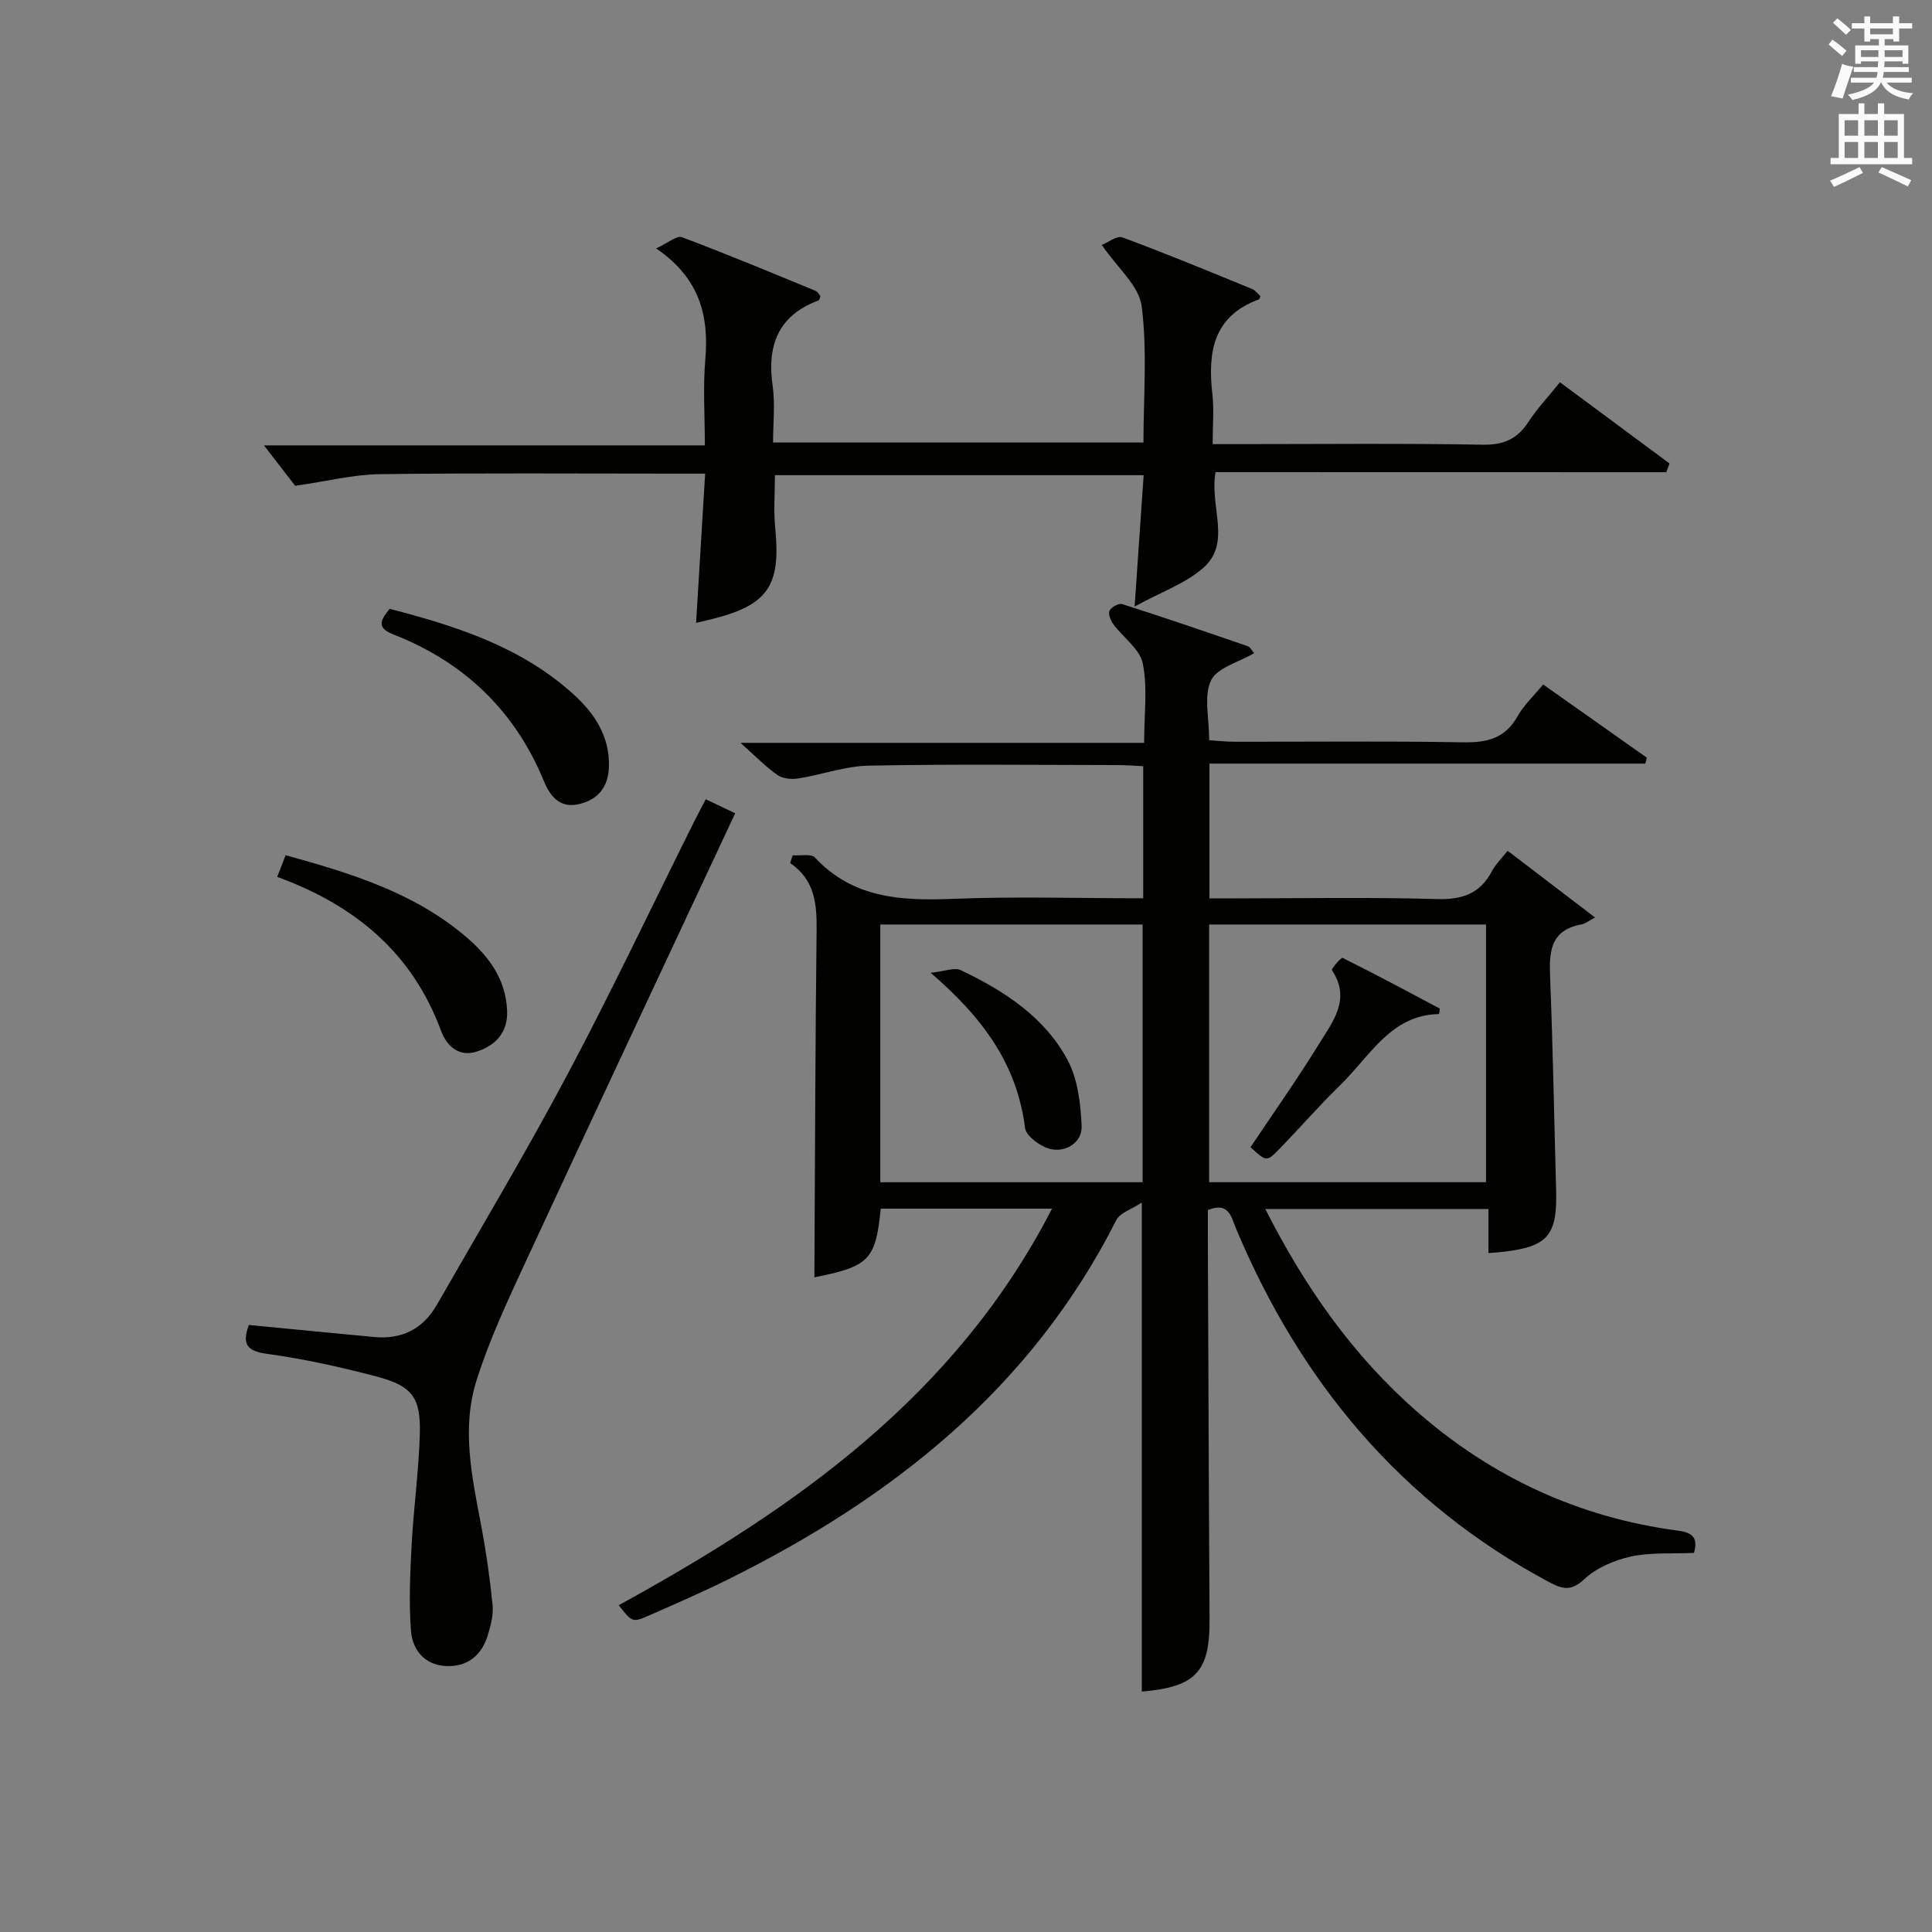 <?xml version="1.0" encoding="utf-8"?>
<!-- Generator: Adobe Illustrator 22.0.0, SVG Export Plug-In . SVG Version: 6.00 Build 0)  -->
<svg version="1.1" id="漢-ZDIC-典" xmlns="http://www.w3.org/2000/svg" xmlns:xlink="http://www.w3.org/1999/xlink" x="0px" y="0px"
	 viewBox="0 0 400 400" style="enable-background:new 0 0 400 400;" xml:space="preserve">
<rect x="0" y="0" width="400" height="400" fill="#808080" stroke="none"/>
<style type="text/css">
	.st1{fill:#010100;}
	.st2{fill:#fafafb;}
</style>
<g>
	
	<path class="st1" d="M350.72,321.51c-4.59,0.21-8.97-0.14-13.08,0.76c-3.42,0.75-7.11,2.33-9.62,4.68c-2.75,2.57-4.57,2.07-7.31,0.6
		c-30.68-16.4-51.51-41.48-64.82-73.23c-0.99-2.35-1.43-5.56-5.82-3.79c0,1.57-0.01,3.37,0,5.17c0.11,26.49,0.19,52.99,0.36,79.48
		c0.07,10.94-2.8,14.09-14.03,15.04c0-33.25,0-66.5,0-101.25c-2.17,1.44-4.53,2.13-5.28,3.63c-17.63,34.89-46.45,57.62-80.64,74.53
		c-5.21,2.58-10.56,4.89-15.88,7.24c-3.66,1.62-3.69,1.56-6.5-2.03c36.4-19.96,69.74-43.27,89.71-82.1c-12.37,0-23.93,0-35.46,0
		c-1.06,10.66-2.43,11.97-13.74,14.21c0.13-23.85,0.18-47.91,0.46-71.97c0.06-5.43-0.42-10.36-5.48-13.8
		c0.18-0.53,0.36-1.07,0.53-1.6c1.57,0.12,3.82-0.38,4.61,0.47c7.86,8.42,17.76,8.97,28.37,8.55c13.1-0.52,26.23-0.12,39.59-0.12
		c0-9.3,0-18.07,0-27.35c-1.82-0.08-3.6-0.23-5.38-0.23c-17.16-0.02-34.33-0.22-51.49,0.12c-4.86,0.1-9.66,1.88-14.53,2.65
		c-1.39,0.22-3.22,0.06-4.31-0.7c-2.42-1.68-4.5-3.86-7.67-6.67c28.34,0,55.65,0,83.57,0c0-5.97,0.74-11.38-0.28-16.43
		c-0.61-3-4.07-5.39-6.11-8.15c-0.56-0.76-1.09-2.13-0.76-2.79c0.36-0.74,1.91-1.59,2.61-1.36c8.7,2.78,17.35,5.74,25.99,8.72
		c0.53,0.18,0.87,0.92,1.33,1.44c-3.22,1.89-7.7,3.01-8.94,5.66c-1.53,3.26-0.37,7.79-0.37,12.37c1.69,0.1,3.43,0.3,5.17,0.31
		c15.83,0.02,31.67-0.16,47.49,0.12c4.92,0.08,8.64-0.84,11.19-5.4c1.27-2.28,3.29-4.14,5.29-6.58c7.22,5.1,14.34,10.12,21.45,15.15
		c-0.09,0.41-0.19,0.82-0.28,1.24c-29.97,0-59.95,0-90.25,0c0,9.55,0,18.3,0,27.9c1.57,0,3.31,0,5.05,0c14,0,28-0.27,41.99,0.14
		c5.24,0.15,8.95-1.06,11.43-5.76c0.75-1.42,1.98-2.6,3.26-4.24c5.85,4.47,11.47,8.76,18.1,13.82c-1.34,0.7-2.04,1.29-2.81,1.43
		c-6.57,1.19-6.71,5.8-6.49,11.14c0.59,14.63,0.83,29.28,1.24,43.93c0.26,9.33-1.74,11.67-11.05,12.72
		c-0.82,0.09-1.65,0.15-2.96,0.26c0-3.04,0-5.94,0-9.13c-15.51,0-30.55,0-46.2,0c8.15,16.12,18.12,30.32,31.4,41.95
		c15.51,13.58,33.55,21.94,54.05,24.65C350.47,317.3,351.6,318.44,350.72,321.51z M307.66,244.76c0-18.09,0-35.78,0-53.35
		c-19.36,0-38.37,0-57.32,0c0,17.98,0,35.55,0,53.35C269.51,244.76,288.4,244.76,307.66,244.76z M236.57,244.77
		c0-18.11,0-35.8,0-53.36c-18.38,0-36.4,0-54.31,0c0,17.99,0,35.56,0,53.36C200.41,244.77,218.31,244.77,236.57,244.77z"/>
	<path class="st1" d="M251.67,97.75c-1.29,7.2,3.37,14.62-2.54,19.82c-3.68,3.24-8.68,4.97-14.22,8c0.7-10.14,1.27-18.5,1.87-27.19
		c-25.65,0-50.87,0-76.34,0c0,3.74-0.3,7.38,0.06,10.94c1.19,11.93-1.48,15.94-13.03,18.84c-0.96,0.24-1.93,0.46-3.35,0.8
		c0.62-10.21,1.23-20.2,1.87-30.9c-2.37,0-4.14,0-5.9,0c-20.49,0-40.99-0.15-61.48,0.11c-5.34,0.07-10.67,1.43-17.5,2.41
		c-1.51-1.96-4.13-5.36-6.46-8.37c29.35,0,59.87,0,91.28,0c0-6.19-0.4-11.97,0.09-17.67c0.78-9.08-1.06-16.89-10.18-23.11
		c2.44-1.11,4.27-2.72,5.35-2.32c9.32,3.49,18.51,7.34,27.72,11.13c0.41,0.17,0.65,0.72,0.96,1.08c-0.15,0.34-0.21,0.82-0.42,0.89
		c-8.38,3.12-10.67,9.32-9.48,17.71c0.53,3.73,0.09,7.59,0.09,11.7c25.66,0,50.9,0,76.68,0c0-9.43,0.82-18.95-0.37-28.22
		c-0.54-4.23-5.03-7.96-8.26-12.69c1.25-0.49,3.12-1.98,4.28-1.56c9.03,3.34,17.92,7.03,26.84,10.68c0.69,0.28,1.19,1.02,1.74,1.51
		c-0.18,0.36-0.22,0.6-0.34,0.65c-9.48,3.48-10.61,10.95-9.62,19.63c0.36,3.12,0.06,6.31,0.06,10.33c1.95,0,3.69,0,5.43,0
		c16.83,0,33.66-0.18,50.48,0.12c4.36,0.08,7.17-1.19,9.48-4.74c1.79-2.75,4.08-5.17,6.51-8.19c7.74,5.74,15.22,11.28,22.69,16.82
		c-0.22,0.6-0.44,1.21-0.67,1.81C313.89,97.75,282.78,97.75,251.67,97.75z"/>
	<path class="st1" d="M51.52,274.32c8.85,0.85,17.42,1.7,26,2.5c5.7,0.53,10.08-1.7,12.92-6.66c9.08-15.85,18.46-31.55,27.03-47.67
		c9.12-17.16,17.45-34.75,26.13-52.15c0.73-1.47,1.51-2.91,2.52-4.86c2.11,1.01,3.97,1.89,6.09,2.9
		c-14.54,31.09-29.03,61.89-43.34,92.78c-3.76,8.12-7.6,16.3-10.26,24.81c-3.05,9.76-0.92,19.74,0.96,29.58
		c1.05,5.53,1.85,11.12,2.41,16.72c0.21,2.06-0.38,4.3-1,6.33c-1.26,4.08-4.13,6.49-8.48,6.34c-4.56-0.15-7.12-3.3-7.42-7.37
		c-0.44-5.9-0.17-11.87,0.15-17.8c0.41-7.62,1.47-15.2,1.69-22.82c0.22-7.7-1.57-10.02-9.18-12.02c-7.37-1.93-14.86-3.59-22.4-4.62
		C51.15,279.73,50.05,278.38,51.52,274.32z"/>
	<path class="st1" d="M80.66,126.05c13.72,3.55,27.11,7.82,37.95,17.58c4.47,4.03,7.64,8.76,7.46,15.12c-0.12,4.25-2.31,6.89-6.37,7.77
		c-3.86,0.83-5.83-1.75-7.09-4.79c-6.03-14.65-16.57-24.67-31.22-30.4C77.74,129.9,78.94,128.24,80.66,126.05z"/>
	<path class="st1" d="M57.39,181.55c0.62-1.58,1.14-2.91,1.75-4.49c13.35,3.7,26.3,7.63,37.04,16.64c4.88,4.1,8.52,8.85,8.81,15.51
		c0.2,4.5-2.35,7.25-6.29,8.51c-3.74,1.2-6.25-1.21-7.4-4.33C85.34,197.22,73.44,187.4,57.39,181.55z"/>
	
	
	<path class="st1" d="M258.9,237.52c4.78-7.14,9.76-14.19,14.28-21.52c2.8-4.53,6.56-9.21,2.58-15.13c-0.18-0.27,1.92-2.68,2.2-2.55
		c6.77,3.36,13.45,6.94,20.12,10.49c0.05,0.03-0.03,0.31-0.13,1.14c-9.96,0.14-14.27,8.68-20.43,14.67
		c-4.41,4.29-8.45,8.96-12.75,13.37C262.25,240.58,262.16,240.5,258.9,237.52z"/>
	<path class="st1" d="M192.68,201.41c3.02-0.32,4.96-1.16,6.21-0.56c8.96,4.27,17.32,9.65,22.12,18.57c2.13,3.97,2.73,9.05,2.93,13.67
		c0.15,3.36-3.1,5.47-6.27,4.84c-2.1-0.41-5.23-2.68-5.45-4.42C210.59,220.48,203.6,210.78,192.68,201.41z"/>
	<path class="st2" d="M378.6,9.2l0.8-1c0.9,0.7,1.9,1.4,2.9,2.3l-0.9,1.1C380.3,10.7,379.4,9.9,378.6,9.2z M379.1,19.9
		c0.9-2.1,1.6-4.3,2.3-6.7c0.4,0.2,0.8,0.4,2.3,0.6c-0.7,2.1-1.5,4.3-2.2,6.6L379.1,19.9z M379.5,4.7l0.9-0.9c1,0.8,2,1.6,2.8,2.4
		l-1,1C381.2,6.3,380.3,5.4,379.5,4.7z M392,3.4h1.2v1.4h2.7v1.1h-2.7v2.7H392V8.1h-1.8v1.3h4.9v3.8h-1.2v-0.5h-3.7
		c0,0.4-0.1,0.9-0.1,1.2h5.1v1H390c0,0.5-0.1,0.9-0.2,1.2h6v1h-5.2c1.1,1.3,2.9,2,5.5,2.2c-0.4,0.4-0.7,0.8-0.9,1.3
		c-2.9-0.5-4.8-1.6-5.7-3.5h-0.1c-0.8,1.7-2.7,2.9-5.9,3.6c-0.2-0.4-0.6-0.8-0.9-1.1c2.8-0.6,4.6-1.4,5.4-2.5h-4.8v-1h5.3
		c0.1-0.3,0.2-0.7,0.2-1.2h-4.9v-1h5c0-0.4,0-0.8,0.1-1.2h-3.6v0.5h-1.2V9.4h4.9V8.1h-1.8v0.5H386V5.9h-2.6V4.8h2.6V3.4h1.2v1.4h4.7
		V3.4z M385.3,11.8h3.6c0-0.4,0-0.9,0-1.4h-3.6V11.8z M387.2,7.1h4.7V5.9h-4.7V7.1z M393.9,10.4h-3.7c0,0.5,0,1,0,1.4h3.7V10.4z"/>
	<path class="st2" d="M384.7,21.4h1.3v2.2h2.8v-2.2h1.3v2.2h4.1v9.1h1.7V34h-16.9v-1.3h1.7v-9.1h4.1V21.4z M385,34.6l0.7,1.2
		c-1.8,0.9-3.8,1.9-6,2.9c-0.2-0.4-0.5-0.8-0.8-1.3C381.3,36.4,383.3,35.4,385,34.6z M381.9,28.1h2.8v-3.2h-2.8V28.1z M381.9,32.7
		h2.8v-3.3h-2.8V32.7z M386,28.1h2.8v-3.2H386V28.1z M386,32.7h2.8v-3.3H386V32.7z M389.6,34.6c2.1,0.9,4.1,1.8,6.1,2.7l-0.7,1.3
		c-2.2-1.1-4.2-2-6.1-2.9L389.6,34.6z M392.9,24.9h-2.8v3.2h2.8V24.9z M390.1,32.7h2.8v-3.3h-2.8V32.7z"/>
</g>
</svg>

